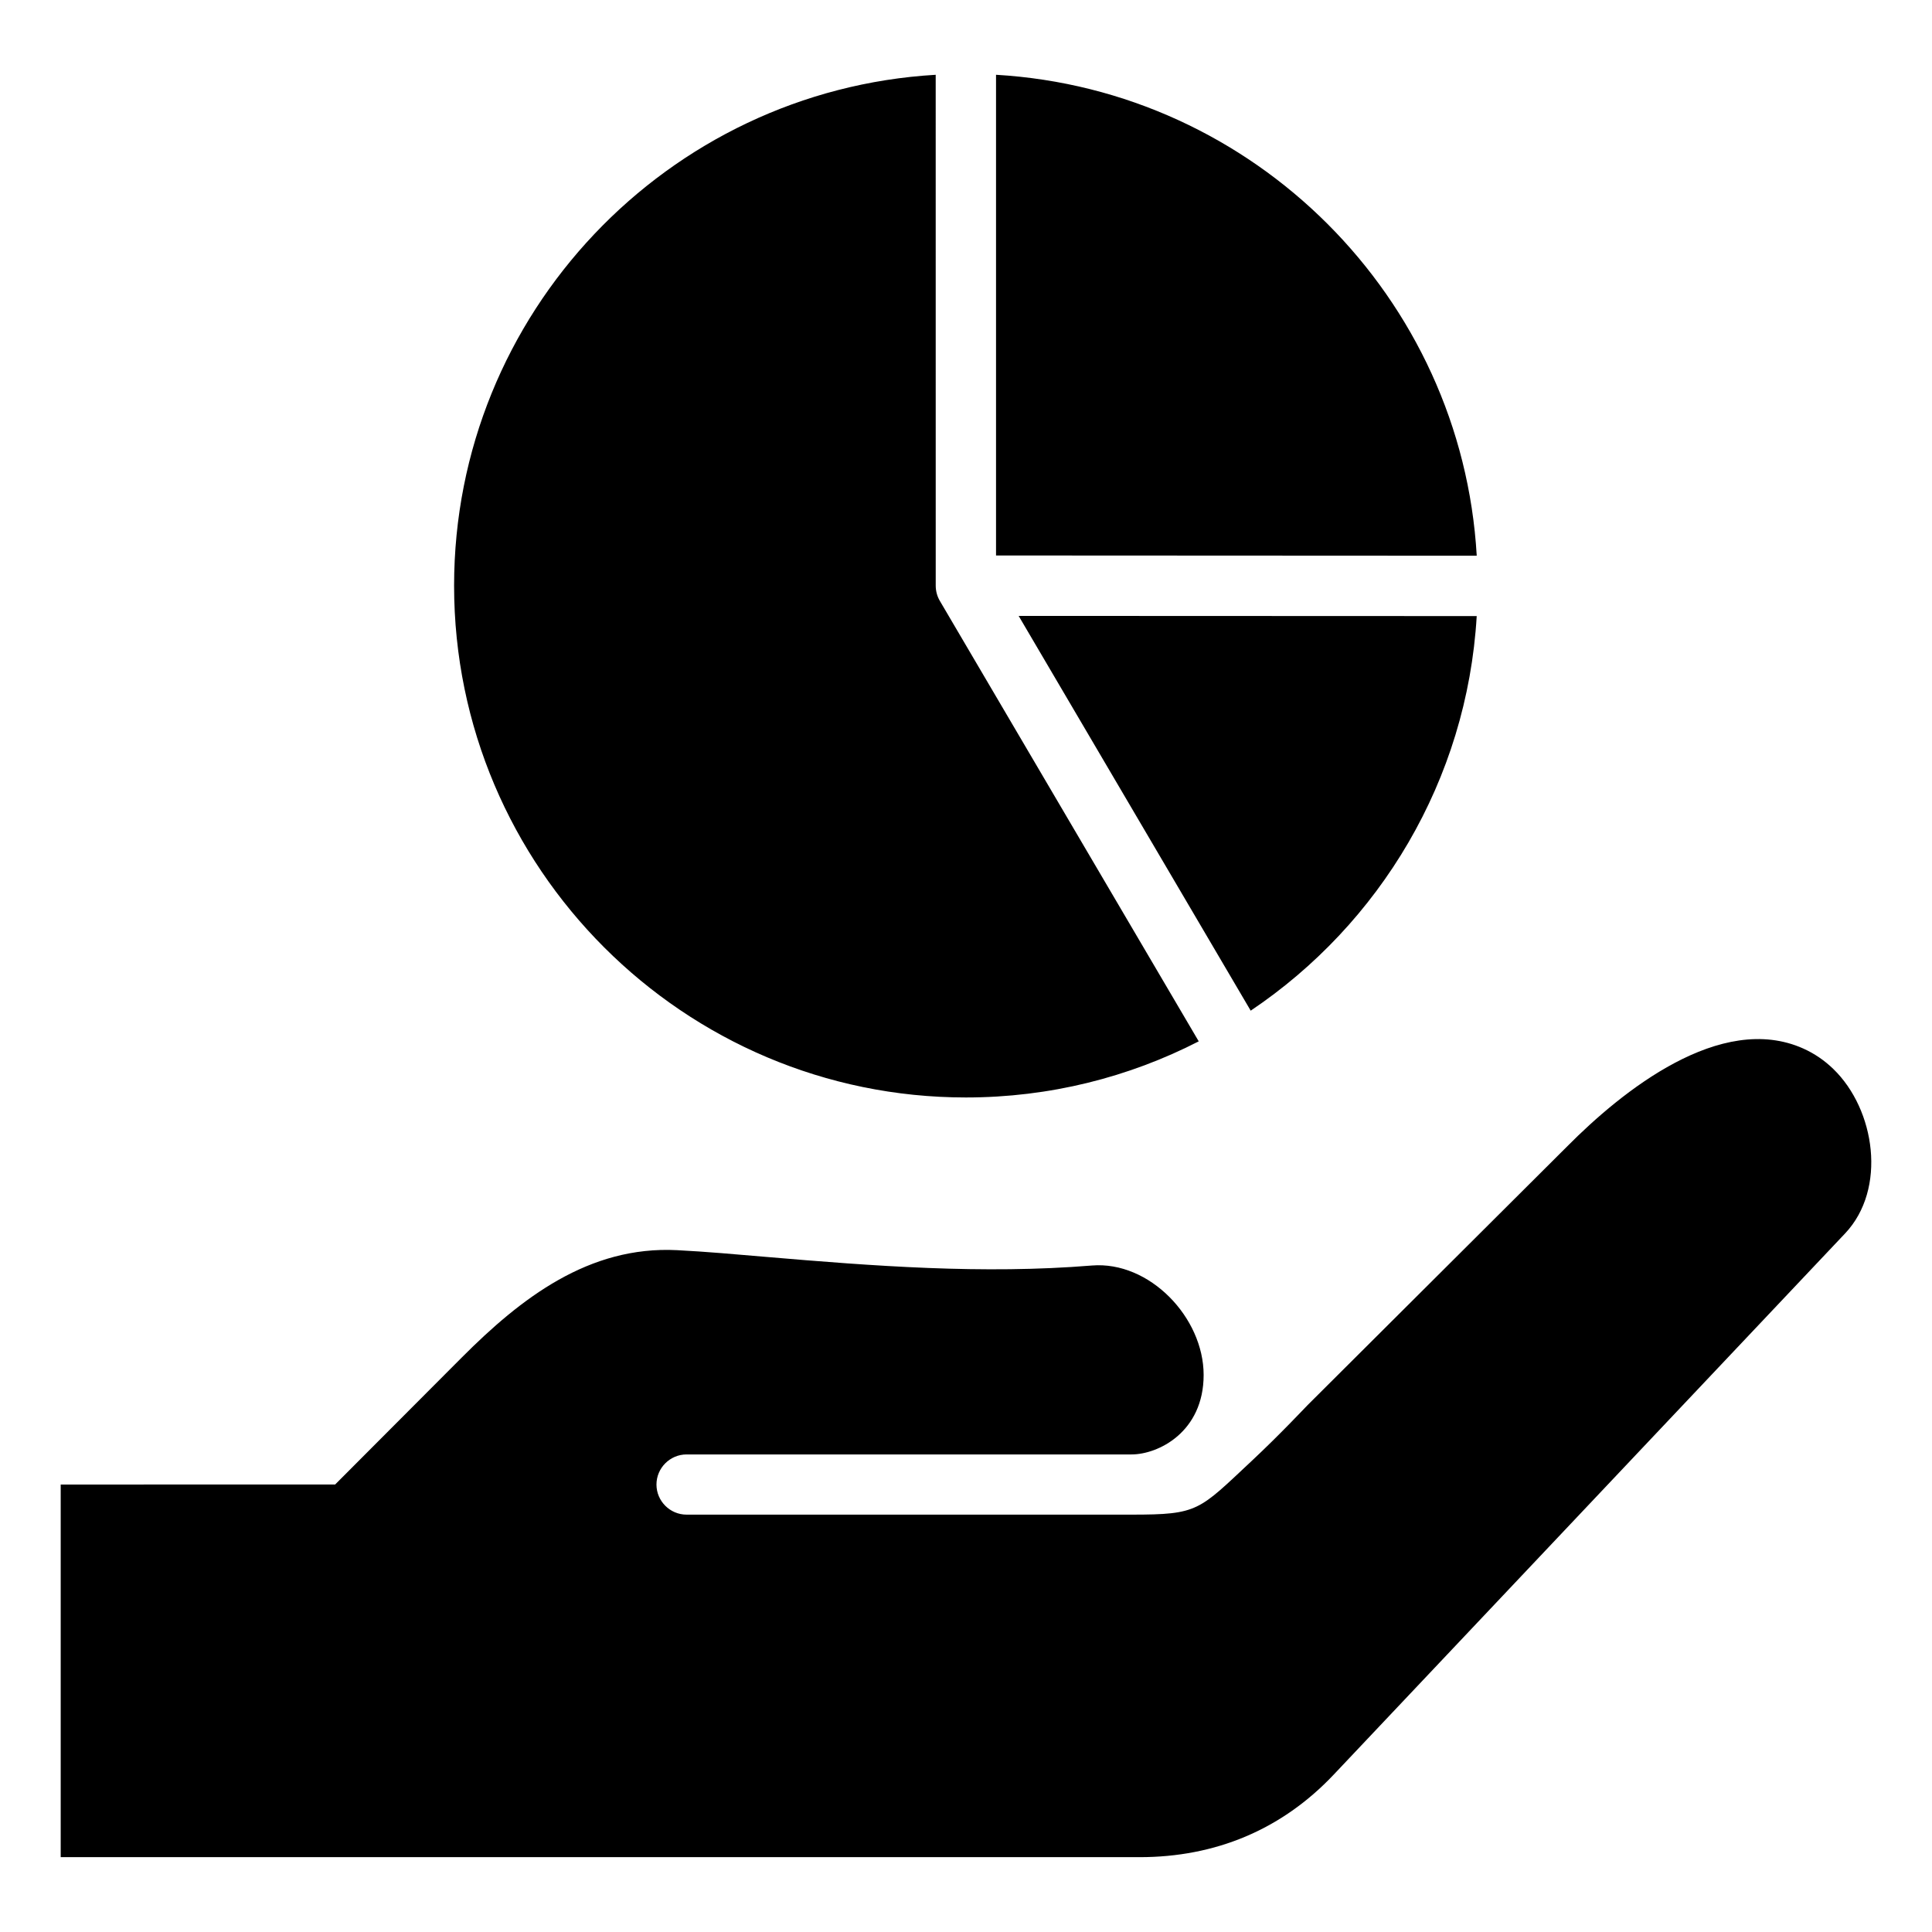 <?xml version="1.0" encoding="UTF-8"?>
<!-- Uploaded to: ICON Repo, www.svgrepo.com, Generator: ICON Repo Mixer Tools -->
<svg fill="#000000" width="800px" height="800px" version="1.1" viewBox="144 144 512 512" xmlns="http://www.w3.org/2000/svg">
 <path d="m475.45 411.84-61.496-104.62 121.39 0.047c-2.555 43.539-25.734 81.613-59.895 104.57zm15.086 104.52 68.875-68.645c14.348-14.457 40.562-35.664 62.484-25.84 2.961 1.328 5.633 3.164 7.961 5.422 11.117 10.766 14.227 31.809 3.113 43.574l-135.52 143.42c-13.824 14.625-31.379 21.875-51.473 21.875l-285.89-0.004v-98.746l72.73-0.012 33.551-33.645c15.676-15.723 33.668-29.652 57.09-28.453 7.773 0.398 15.555 1.102 23.312 1.762 28.828 2.457 57.676 4.664 86.598 2.305 15.234-1.242 29.609 13.754 29.609 28.996 0 15.145-12.039 21.07-19.109 21.07h-117.92c-4.387 0-7.977 3.59-7.977 7.977s3.59 7.977 7.977 7.977h117.92c17.785 0 17.727-1.035 31.922-14.305 7.391-6.918 13.926-13.902 14.746-14.73zm-98.566-352.54c-71.07 4.16-127.63 63.285-127.63 135.39 0 74.777 60.844 135.63 135.63 135.63 22.215 0 43.188-5.367 61.707-14.871l-68.598-116.71c-0.719-1.219-1.102-2.617-1.102-4.047zm143.38 127.45-127.39-0.062v-127.39c68.457 4.012 123.43 59 127.39 127.45z" fill-rule="evenodd"/>
</svg>